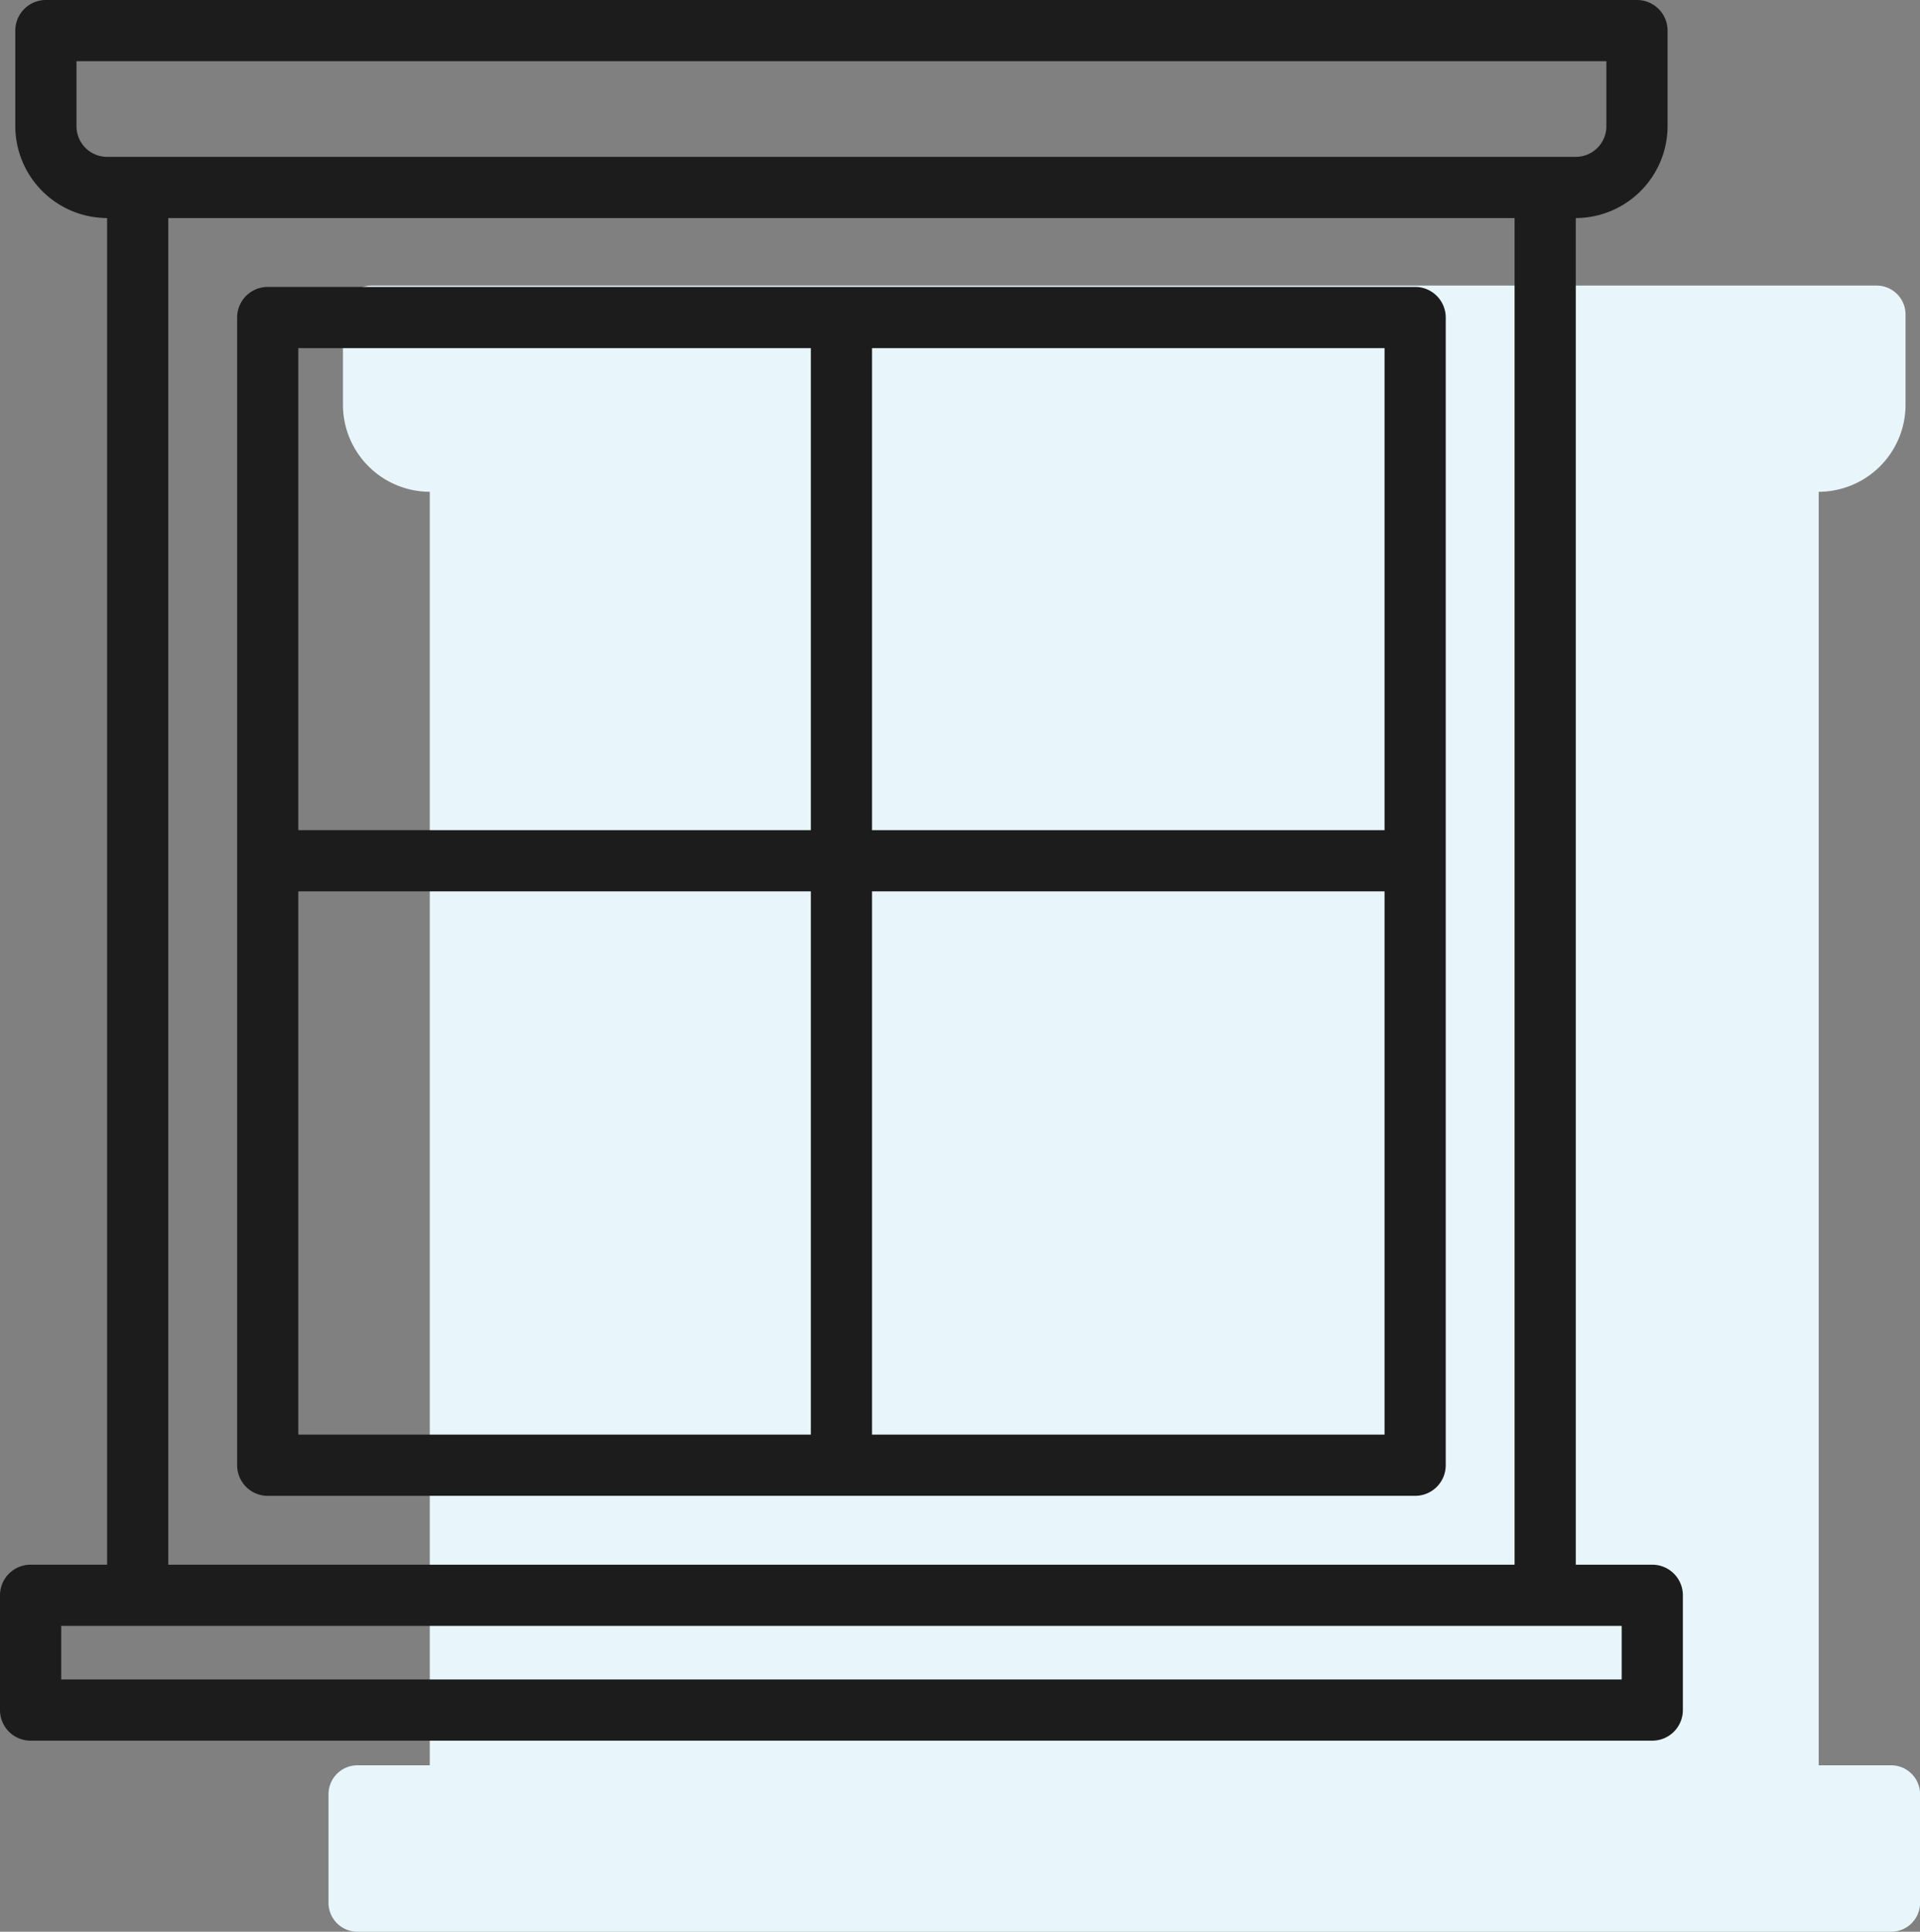 <svg xmlns="http://www.w3.org/2000/svg" viewBox="0 0 502 504.94"><rect x="0" y="0" width="502" height="504.94" fill="#808080" stroke="none"/><defs><style>.cls-1{fill:#e8f6fc;}.cls-2{fill:#1c1c1c;}</style></defs><path class="cls-1" d="M530.43,492.44H511.52V159.55a22.76,22.76,0,0,0,22.7-22.69V113.21a7.56,7.56,0,0,0-7.57-7.56H133.24a7.56,7.56,0,0,0-7.57,7.56v23.65a22.76,22.76,0,0,0,22.7,22.69V492.44H129.45a7.57,7.57,0,0,0-7.56,7.57v28.37a7.56,7.56,0,0,0,7.56,7.56h401a7.56,7.56,0,0,0,7.57-7.56V500A7.57,7.57,0,0,0,530.43,492.44Z" transform="translate(-36 -31)"/><path class="cls-1" d="M188.09,475.42H471.8a7.57,7.57,0,0,0,7.57-7.57V184.14a7.56,7.56,0,0,0-7.57-7.56H188.09a7.56,7.56,0,0,0-7.57,7.56V467.85A7.57,7.57,0,0,0,188.09,475.42ZM337.51,191.71H464.23V310.87H337.51Zm0,134.29H464.23V460.29H337.51ZM195.65,191.71H322.38V310.87H195.65Zm0,134.29H322.38V460.29H195.65Z" transform="translate(-36 -31)"/><path class="cls-2" d="M468,440H448V88a24.07,24.07,0,0,0,24-24V39a8,8,0,0,0-8-8H48a8,8,0,0,0-8,8V64A24.07,24.07,0,0,0,64,88V440H44a8,8,0,0,0-8,8v30a8,8,0,0,0,8,8H468a8,8,0,0,0,8-8V448A8,8,0,0,0,468,440ZM56,64V47H456V64a8,8,0,0,1-8,8H64A8,8,0,0,1,56,64ZM432,88V440H80V88Zm28,382H52V456H460Z" transform="translate(-36 -31)"/><path class="cls-2" d="M406,106H106a8,8,0,0,0-8,8V414a8,8,0,0,0,8,8H406a8,8,0,0,0,8-8V114A8,8,0,0,0,406,106ZM248,406H114V264H248Zm0-158H114V122H248ZM398,406H264V264H398Zm0-158H264V122H398Z" transform="translate(-36 -31)"/></svg>
